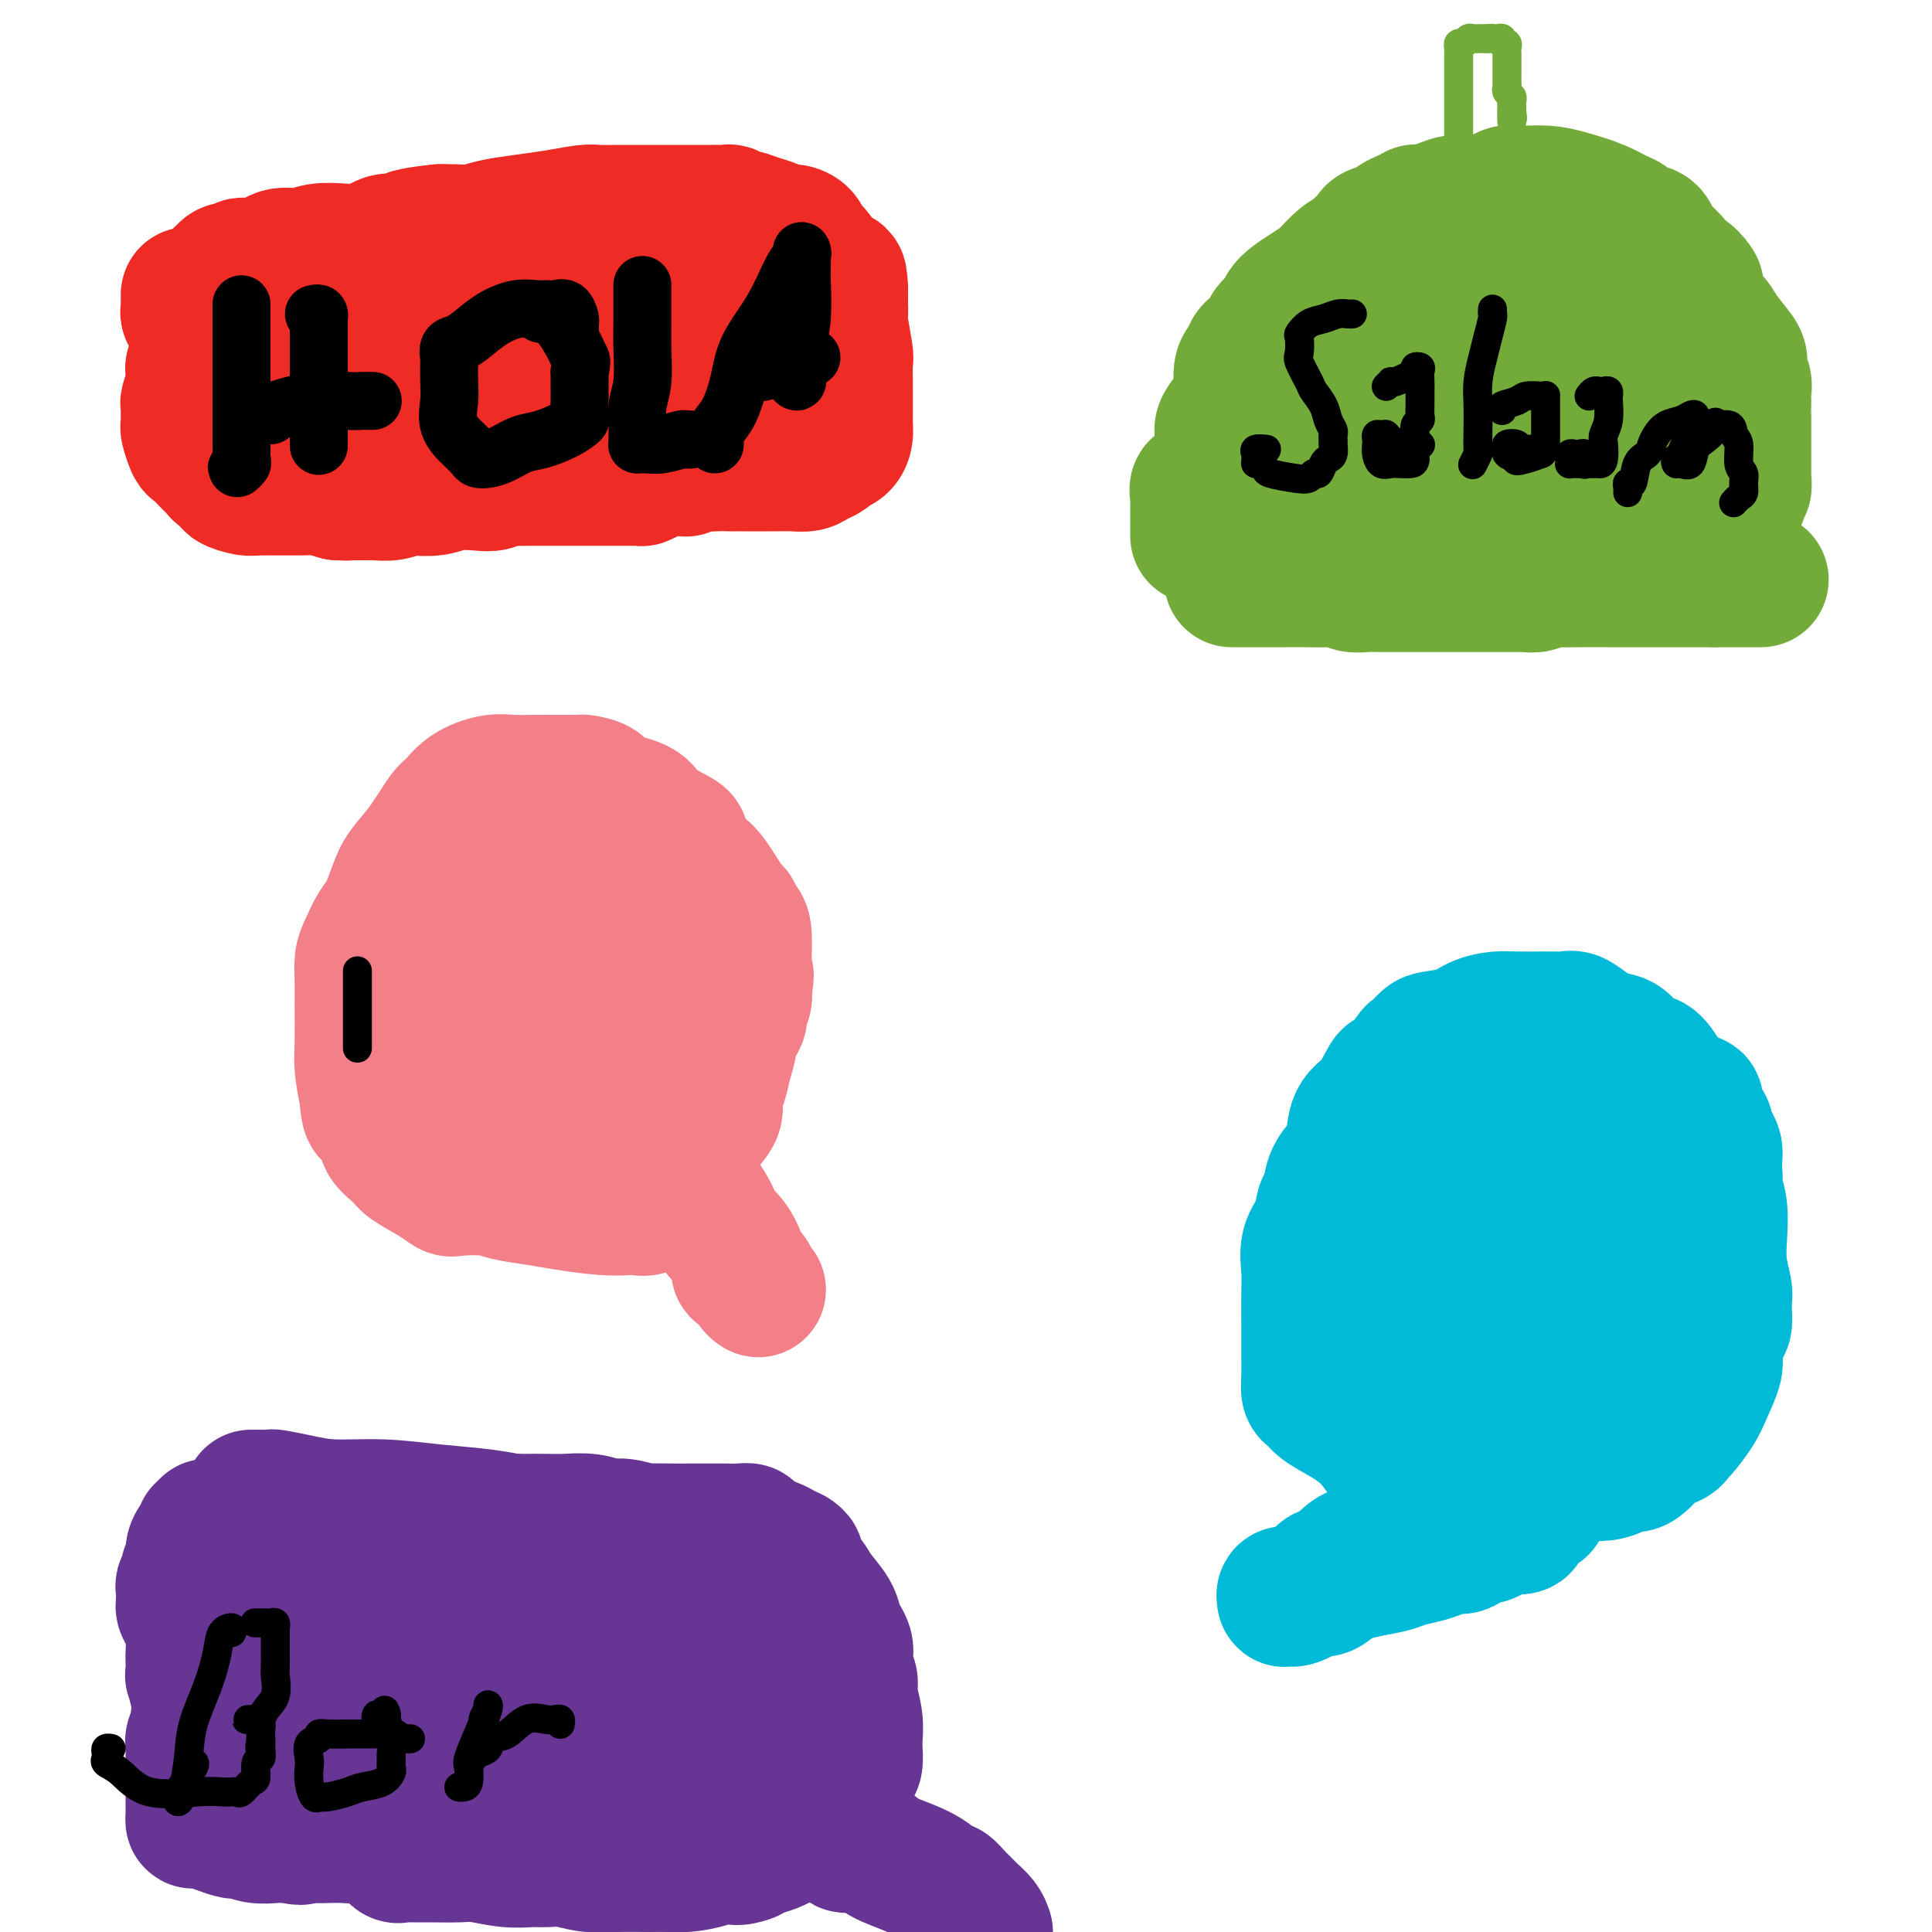 <svg viewBox='0 0 400 400' version='1.1' xmlns='http://www.w3.org/2000/svg' xmlns:xlink='http://www.w3.org/1999/xlink'><g fill='none' stroke='#EE2B24' stroke-width='28' stroke-linecap='round' stroke-linejoin='round'><path d='M42,76c-0.310,0.024 -0.619,0.048 -1,0c-0.381,-0.048 -0.833,-0.170 -1,0c-0.167,0.170 -0.048,0.630 0,1c0.048,0.370 0.027,0.648 0,1c-0.027,0.352 -0.060,0.777 0,1c0.060,0.223 0.212,0.245 0,1c-0.212,0.755 -0.789,2.245 -1,3c-0.211,0.755 -0.057,0.776 0,1c0.057,0.224 0.015,0.652 0,1c-0.015,0.348 -0.005,0.616 0,1c0.005,0.384 0.005,0.884 0,1c-0.005,0.116 -0.013,-0.153 0,0c0.013,0.153 0.049,0.727 0,1c-0.049,0.273 -0.182,0.244 0,1c0.182,0.756 0.679,2.297 1,3c0.321,0.703 0.466,0.570 1,1c0.534,0.430 1.458,1.425 2,2c0.542,0.575 0.703,0.731 1,1c0.297,0.269 0.731,0.650 1,1c0.269,0.350 0.374,0.668 1,1c0.626,0.332 1.774,0.678 2,1c0.226,0.322 -0.471,0.622 0,1c0.471,0.378 2.110,0.836 3,1c0.890,0.164 1.032,0.034 3,0c1.968,-0.034 5.760,0.029 8,0c2.240,-0.029 2.926,-0.151 4,0c1.074,0.151 2.537,0.576 4,1'/><path d='M70,102c3.356,0.155 2.246,0.041 2,0c-0.246,-0.041 0.374,-0.010 1,0c0.626,0.010 1.260,-0.001 2,0c0.740,0.001 1.586,0.014 2,0c0.414,-0.014 0.396,-0.055 1,0c0.604,0.055 1.829,0.207 3,0c1.171,-0.207 2.288,-0.774 3,-1c0.712,-0.226 1.020,-0.112 2,0c0.980,0.112 2.633,0.222 4,0c1.367,-0.222 2.448,-0.778 4,-1c1.552,-0.222 3.577,-0.112 5,0c1.423,0.112 2.246,0.226 3,0c0.754,-0.226 1.439,-0.793 2,-1c0.561,-0.207 0.999,-0.056 2,0c1.001,0.056 2.565,0.015 4,0c1.435,-0.015 2.739,-0.004 4,0c1.261,0.004 2.478,0.001 4,0c1.522,-0.001 3.351,-0.000 5,0c1.649,0.000 3.120,0.001 4,0c0.880,-0.001 1.170,-0.003 2,0c0.830,0.003 2.199,0.011 3,0c0.801,-0.011 1.033,-0.041 1,0c-0.033,0.041 -0.330,0.154 0,0c0.330,-0.154 1.288,-0.576 2,-1c0.712,-0.424 1.178,-0.849 2,-1c0.822,-0.151 1.999,-0.027 3,0c1.001,0.027 1.825,-0.044 2,0c0.175,0.044 -0.299,0.204 0,0c0.299,-0.204 1.371,-0.773 2,-1c0.629,-0.227 0.814,-0.114 1,0'/><path d='M145,96c11.754,-0.928 3.639,-0.249 1,0c-2.639,0.249 0.196,0.067 2,0c1.804,-0.067 2.575,-0.018 3,0c0.425,0.018 0.502,0.005 1,0c0.498,-0.005 1.417,-0.001 2,0c0.583,0.001 0.830,0.000 1,0c0.170,-0.000 0.262,0.001 1,0c0.738,-0.001 2.123,-0.003 3,0c0.877,0.003 1.247,0.012 2,0c0.753,-0.012 1.888,-0.045 3,0c1.112,0.045 2.199,0.167 3,0c0.801,-0.167 1.315,-0.625 2,-1c0.685,-0.375 1.543,-0.667 2,-1c0.457,-0.333 0.515,-0.705 1,-1c0.485,-0.295 1.398,-0.512 2,-1c0.602,-0.488 0.893,-1.248 1,-2c0.107,-0.752 0.029,-1.496 0,-2c-0.029,-0.504 -0.008,-0.769 0,-1c0.008,-0.231 0.002,-0.430 0,-1c-0.002,-0.570 -0.000,-1.512 0,-2c0.000,-0.488 -0.000,-0.524 0,-1c0.000,-0.476 0.001,-1.394 0,-2c-0.001,-0.606 -0.004,-0.901 0,-1c0.004,-0.099 0.015,-0.000 0,-1c-0.015,-1.000 -0.057,-3.097 0,-4c0.057,-0.903 0.211,-0.613 0,-2c-0.211,-1.387 -0.789,-4.452 -1,-6c-0.211,-1.548 -0.057,-1.580 0,-2c0.057,-0.420 0.015,-1.228 0,-2c-0.015,-0.772 -0.004,-1.506 0,-2c0.004,-0.494 0.002,-0.747 0,-1'/><path d='M174,60c-0.175,-5.060 -0.611,-1.710 -1,-1c-0.389,0.710 -0.730,-1.221 -1,-2c-0.270,-0.779 -0.468,-0.407 -1,-1c-0.532,-0.593 -1.399,-2.151 -2,-3c-0.601,-0.849 -0.938,-0.988 -1,-1c-0.062,-0.012 0.149,0.103 0,0c-0.149,-0.103 -0.658,-0.423 -1,-1c-0.342,-0.577 -0.517,-1.411 -1,-2c-0.483,-0.589 -1.275,-0.932 -2,-1c-0.725,-0.068 -1.383,0.141 -2,0c-0.617,-0.141 -1.193,-0.630 -2,-1c-0.807,-0.370 -1.847,-0.621 -3,-1c-1.153,-0.379 -2.420,-0.886 -3,-1c-0.580,-0.114 -0.472,0.166 -1,0c-0.528,-0.166 -1.691,-0.776 -2,-1c-0.309,-0.224 0.238,-0.060 0,0c-0.238,0.060 -1.261,0.016 -2,0c-0.739,-0.016 -1.196,-0.004 -2,0c-0.804,0.004 -1.957,0.001 -4,0c-2.043,-0.001 -4.977,-0.000 -7,0c-2.023,0.000 -3.133,-0.001 -4,0c-0.867,0.001 -1.489,0.003 -2,0c-0.511,-0.003 -0.911,-0.012 -2,0c-1.089,0.012 -2.868,0.044 -4,0c-1.132,-0.044 -1.618,-0.166 -3,0c-1.382,0.166 -3.661,0.619 -6,1c-2.339,0.381 -4.737,0.691 -7,1c-2.263,0.309 -4.390,0.619 -6,1c-1.610,0.381 -2.703,0.833 -4,1c-1.297,0.167 -2.799,0.048 -4,0c-1.201,-0.048 -2.100,-0.024 -3,0'/><path d='M91,48c-10.275,1.069 -5.963,1.740 -5,2c0.963,0.260 -1.423,0.108 -3,0c-1.577,-0.108 -2.343,-0.174 -3,0c-0.657,0.174 -1.203,0.587 -2,1c-0.797,0.413 -1.844,0.827 -3,1c-1.156,0.173 -2.421,0.107 -4,0c-1.579,-0.107 -3.472,-0.253 -5,0c-1.528,0.253 -2.689,0.905 -4,1c-1.311,0.095 -2.771,-0.368 -4,0c-1.229,0.368 -2.227,1.566 -3,2c-0.773,0.434 -1.320,0.102 -2,0c-0.680,-0.102 -1.491,0.024 -2,0c-0.509,-0.024 -0.714,-0.199 -1,0c-0.286,0.199 -0.651,0.770 -1,1c-0.349,0.230 -0.682,0.117 -1,0c-0.318,-0.117 -0.621,-0.240 -1,0c-0.379,0.240 -0.834,0.842 -1,1c-0.166,0.158 -0.045,-0.129 0,0c0.045,0.129 0.012,0.672 0,1c-0.012,0.328 -0.003,0.440 0,1c0.003,0.560 -0.000,1.569 0,2c0.000,0.431 0.003,0.285 0,1c-0.003,0.715 -0.012,2.290 0,3c0.012,0.710 0.045,0.554 0,1c-0.045,0.446 -0.170,1.495 0,2c0.170,0.505 0.633,0.465 1,1c0.367,0.535 0.637,1.644 1,2c0.363,0.356 0.818,-0.041 1,0c0.182,0.041 0.091,0.521 0,1'/><path d='M49,72c1.285,0.781 2.998,0.734 4,1c1.002,0.266 1.295,0.846 2,1c0.705,0.154 1.824,-0.116 3,0c1.176,0.116 2.408,0.619 3,1c0.592,0.381 0.542,0.639 1,1c0.458,0.361 1.424,0.826 2,1c0.576,0.174 0.764,0.058 1,0c0.236,-0.058 0.521,-0.057 1,0c0.479,0.057 1.153,0.171 2,0c0.847,-0.171 1.867,-0.626 3,-1c1.133,-0.374 2.379,-0.666 3,-1c0.621,-0.334 0.615,-0.709 1,-1c0.385,-0.291 1.160,-0.498 2,-1c0.840,-0.502 1.746,-1.297 3,-2c1.254,-0.703 2.856,-1.313 5,-2c2.144,-0.687 4.830,-1.452 6,-2c1.170,-0.548 0.825,-0.878 1,-1c0.175,-0.122 0.869,-0.035 1,0c0.131,0.035 -0.302,0.017 0,0c0.302,-0.017 1.339,-0.033 2,0c0.661,0.033 0.947,0.115 2,0c1.053,-0.115 2.874,-0.427 5,-1c2.126,-0.573 4.557,-1.407 7,-2c2.443,-0.593 4.897,-0.943 7,-1c2.103,-0.057 3.853,0.181 5,0c1.147,-0.181 1.689,-0.780 3,-1c1.311,-0.220 3.391,-0.059 4,0c0.609,0.059 -0.255,0.017 0,0c0.255,-0.017 1.627,-0.008 3,0'/><path d='M131,61c6.978,-0.977 4.424,-0.421 5,0c0.576,0.421 4.283,0.705 7,1c2.717,0.295 4.445,0.600 6,1c1.555,0.400 2.939,0.896 4,1c1.061,0.104 1.801,-0.184 2,0c0.199,0.184 -0.143,0.840 0,1c0.143,0.160 0.771,-0.176 1,0c0.229,0.176 0.058,0.863 0,1c-0.058,0.137 -0.002,-0.276 0,0c0.002,0.276 -0.051,1.240 0,2c0.051,0.760 0.207,1.317 0,2c-0.207,0.683 -0.776,1.492 -1,2c-0.224,0.508 -0.102,0.713 0,1c0.102,0.287 0.183,0.654 0,1c-0.183,0.346 -0.632,0.670 -1,1c-0.368,0.330 -0.656,0.664 -1,1c-0.344,0.336 -0.743,0.672 -1,1c-0.257,0.328 -0.371,0.648 -1,1c-0.629,0.352 -1.773,0.735 -3,1c-1.227,0.265 -2.535,0.411 -4,1c-1.465,0.589 -3.085,1.622 -5,2c-1.915,0.378 -4.125,0.101 -6,0c-1.875,-0.101 -3.415,-0.027 -5,0c-1.585,0.027 -3.215,0.007 -5,0c-1.785,-0.007 -3.727,-0.002 -5,0c-1.273,0.002 -1.879,0.001 -3,0c-1.121,-0.001 -2.759,-0.000 -4,0c-1.241,0.000 -2.085,0.000 -3,0c-0.915,-0.000 -1.900,-0.000 -4,0c-2.100,0.000 -5.314,0.000 -8,0c-2.686,-0.000 -4.843,-0.000 -7,0'/><path d='M89,82c-9.241,-0.182 -7.345,-0.637 -8,-1c-0.655,-0.363 -3.863,-0.633 -6,-1c-2.137,-0.367 -3.202,-0.830 -4,-1c-0.798,-0.170 -1.327,-0.045 -2,0c-0.673,0.045 -1.490,0.012 -2,0c-0.510,-0.012 -0.712,-0.004 -1,0c-0.288,0.004 -0.660,0.002 -1,0c-0.340,-0.002 -0.648,-0.005 -1,0c-0.352,0.005 -0.749,0.016 -1,0c-0.251,-0.016 -0.357,-0.060 -1,0c-0.643,0.060 -1.822,0.223 -3,0c-1.178,-0.223 -2.353,-0.833 -3,-1c-0.647,-0.167 -0.766,0.109 -1,0c-0.234,-0.109 -0.583,-0.602 -1,-1c-0.417,-0.398 -0.903,-0.702 -1,-1c-0.097,-0.298 0.196,-0.590 0,-1c-0.196,-0.410 -0.879,-0.937 -1,-1c-0.121,-0.063 0.321,0.337 0,0c-0.321,-0.337 -1.404,-1.410 -2,-2c-0.596,-0.590 -0.705,-0.698 -1,-1c-0.295,-0.302 -0.775,-0.799 -1,-1c-0.225,-0.201 -0.194,-0.105 -1,0c-0.806,0.105 -2.448,0.221 -3,0c-0.552,-0.221 -0.015,-0.777 0,-1c0.015,-0.223 -0.493,-0.111 -1,0'/><path d='M43,69c-2.869,-1.730 -2.040,-1.055 -2,-1c0.040,0.055 -0.707,-0.510 -1,-1c-0.293,-0.490 -0.131,-0.905 0,-1c0.131,-0.095 0.231,0.129 0,0c-0.231,-0.129 -0.794,-0.613 -1,-1c-0.206,-0.387 -0.055,-0.678 0,-1c0.055,-0.322 0.015,-0.674 0,-1c-0.015,-0.326 -0.004,-0.626 0,-1c0.004,-0.374 0.001,-0.821 0,-1c-0.001,-0.179 -0.001,-0.089 0,0'/></g>
<g fill='none' stroke='#00BAD8' stroke-width='28' stroke-linecap='round' stroke-linejoin='round'><path d='M315,312c0.201,-0.113 0.402,-0.227 0,0c-0.402,0.227 -1.409,0.793 -2,1c-0.591,0.207 -0.768,0.053 -1,0c-0.232,-0.053 -0.519,-0.005 -1,0c-0.481,0.005 -1.155,-0.031 -2,0c-0.845,0.031 -1.860,0.131 -3,0c-1.140,-0.131 -2.404,-0.492 -4,-1c-1.596,-0.508 -3.524,-1.164 -5,-2c-1.476,-0.836 -2.500,-1.851 -4,-3c-1.500,-1.149 -3.477,-2.430 -5,-4c-1.523,-1.570 -2.594,-3.427 -4,-5c-1.406,-1.573 -3.147,-2.861 -5,-4c-1.853,-1.139 -3.817,-2.130 -5,-3c-1.183,-0.870 -1.585,-1.619 -2,-2c-0.415,-0.381 -0.843,-0.394 -1,-1c-0.157,-0.606 -0.041,-1.805 0,-3c0.041,-1.195 0.009,-2.385 0,-4c-0.009,-1.615 0.004,-3.656 0,-6c-0.004,-2.344 -0.026,-4.992 0,-7c0.026,-2.008 0.101,-3.375 0,-5c-0.101,-1.625 -0.379,-3.506 0,-5c0.379,-1.494 1.414,-2.601 2,-4c0.586,-1.399 0.725,-3.089 1,-4c0.275,-0.911 0.688,-1.041 1,-2c0.312,-0.959 0.524,-2.745 1,-4c0.476,-1.255 1.216,-1.977 2,-3c0.784,-1.023 1.612,-2.346 2,-4c0.388,-1.654 0.335,-3.638 1,-5c0.665,-1.362 2.047,-2.104 3,-3c0.953,-0.896 1.476,-1.948 2,-3'/><path d='M286,226c2.539,-5.109 1.388,-1.880 2,-2c0.612,-0.120 2.989,-3.589 4,-5c1.011,-1.411 0.657,-0.763 1,-1c0.343,-0.237 1.382,-1.360 2,-2c0.618,-0.640 0.813,-0.799 2,-1c1.187,-0.201 3.366,-0.446 5,-1c1.634,-0.554 2.724,-1.416 4,-2c1.276,-0.584 2.737,-0.888 4,-1c1.263,-0.112 2.326,-0.030 4,0c1.674,0.030 3.957,0.008 5,0c1.043,-0.008 0.845,-0.004 1,0c0.155,0.004 0.662,0.007 1,0c0.338,-0.007 0.506,-0.023 1,0c0.494,0.023 1.315,0.084 2,0c0.685,-0.084 1.236,-0.313 2,0c0.764,0.313 1.741,1.167 3,2c1.259,0.833 2.800,1.646 4,2c1.200,0.354 2.058,0.250 3,1c0.942,0.750 1.969,2.353 3,3c1.031,0.647 2.067,0.338 3,1c0.933,0.662 1.765,2.295 3,4c1.235,1.705 2.875,3.483 4,4c1.125,0.517 1.737,-0.227 2,0c0.263,0.227 0.178,1.426 0,2c-0.178,0.574 -0.450,0.524 0,1c0.450,0.476 1.623,1.478 2,2c0.377,0.522 -0.043,0.565 0,1c0.043,0.435 0.548,1.261 1,2c0.452,0.739 0.853,1.391 1,2c0.147,0.609 0.042,1.174 0,2c-0.042,0.826 -0.021,1.913 0,3'/><path d='M355,243c0.250,2.061 -0.125,2.212 0,3c0.125,0.788 0.752,2.213 1,4c0.248,1.787 0.119,3.936 0,6c-0.119,2.064 -0.228,4.044 0,6c0.228,1.956 0.794,3.890 1,5c0.206,1.110 0.053,1.398 0,2c-0.053,0.602 -0.004,1.519 0,2c0.004,0.481 -0.036,0.524 0,1c0.036,0.476 0.147,1.383 0,2c-0.147,0.617 -0.552,0.943 -1,2c-0.448,1.057 -0.939,2.844 -1,4c-0.061,1.156 0.310,1.682 0,3c-0.310,1.318 -1.299,3.428 -2,5c-0.701,1.572 -1.113,2.607 -2,4c-0.887,1.393 -2.249,3.144 -3,4c-0.751,0.856 -0.890,0.815 -1,1c-0.110,0.185 -0.189,0.595 -1,1c-0.811,0.405 -2.352,0.805 -3,1c-0.648,0.195 -0.402,0.186 -1,1c-0.598,0.814 -2.038,2.453 -3,3c-0.962,0.547 -1.444,0.003 -2,0c-0.556,-0.003 -1.185,0.535 -2,1c-0.815,0.465 -1.817,0.858 -3,1c-1.183,0.142 -2.546,0.035 -4,0c-1.454,-0.035 -3.000,0.004 -5,0c-2.000,-0.004 -4.455,-0.049 -7,0c-2.545,0.049 -5.179,0.193 -7,0c-1.821,-0.193 -2.828,-0.722 -3,-1c-0.172,-0.278 0.492,-0.306 0,-1c-0.492,-0.694 -2.141,-2.056 -3,-3c-0.859,-0.944 -0.930,-1.472 -1,-2'/><path d='M302,298c-1.899,-1.848 -3.148,-2.969 -4,-4c-0.852,-1.031 -1.307,-1.973 -2,-3c-0.693,-1.027 -1.625,-2.138 -3,-4c-1.375,-1.862 -3.192,-4.473 -4,-6c-0.808,-1.527 -0.606,-1.969 -1,-3c-0.394,-1.031 -1.384,-2.650 -2,-4c-0.616,-1.350 -0.859,-2.432 -1,-4c-0.141,-1.568 -0.181,-3.622 -1,-5c-0.819,-1.378 -2.416,-2.082 -3,-3c-0.584,-0.918 -0.156,-2.052 0,-3c0.156,-0.948 0.041,-1.711 0,-3c-0.041,-1.289 -0.009,-3.103 0,-4c0.009,-0.897 -0.007,-0.877 0,-2c0.007,-1.123 0.035,-3.389 0,-5c-0.035,-1.611 -0.133,-2.568 0,-3c0.133,-0.432 0.496,-0.337 1,-1c0.504,-0.663 1.149,-2.082 2,-3c0.851,-0.918 1.909,-1.336 3,-2c1.091,-0.664 2.214,-1.575 5,-3c2.786,-1.425 7.233,-3.363 10,-4c2.767,-0.637 3.854,0.026 5,0c1.146,-0.026 2.353,-0.741 3,-1c0.647,-0.259 0.735,-0.062 1,0c0.265,0.062 0.707,-0.009 1,0c0.293,0.009 0.438,0.099 1,0c0.562,-0.099 1.542,-0.387 2,0c0.458,0.387 0.392,1.450 1,2c0.608,0.550 1.888,0.586 3,1c1.112,0.414 2.056,1.207 3,2'/><path d='M322,233c2.389,1.590 3.862,3.063 5,4c1.138,0.937 1.941,1.336 3,2c1.059,0.664 2.375,1.592 3,2c0.625,0.408 0.560,0.297 1,1c0.440,0.703 1.386,2.222 2,3c0.614,0.778 0.897,0.815 1,1c0.103,0.185 0.028,0.517 0,1c-0.028,0.483 -0.007,1.115 0,2c0.007,0.885 0.002,2.021 0,3c-0.002,0.979 -0.001,1.799 0,3c0.001,1.201 0.001,2.782 0,4c-0.001,1.218 -0.001,2.072 0,3c0.001,0.928 0.005,1.930 0,3c-0.005,1.070 -0.020,2.207 0,3c0.020,0.793 0.073,1.243 0,2c-0.073,0.757 -0.272,1.821 -1,3c-0.728,1.179 -1.986,2.474 -3,3c-1.014,0.526 -1.783,0.285 -3,1c-1.217,0.715 -2.883,2.387 -4,3c-1.117,0.613 -1.687,0.167 -2,0c-0.313,-0.167 -0.371,-0.057 -1,0c-0.629,0.057 -1.829,0.060 -3,0c-1.171,-0.060 -2.311,-0.182 -3,0c-0.689,0.182 -0.925,0.668 -2,0c-1.075,-0.668 -2.989,-2.489 -4,-4c-1.011,-1.511 -1.118,-2.710 -2,-4c-0.882,-1.290 -2.540,-2.669 -3,-4c-0.460,-1.331 0.279,-2.615 0,-4c-0.279,-1.385 -1.575,-2.873 -2,-4c-0.425,-1.127 0.021,-1.893 0,-3c-0.021,-1.107 -0.511,-2.553 -1,-4'/><path d='M303,253c-0.691,-2.952 -0.917,-2.834 -1,-3c-0.083,-0.166 -0.022,-0.618 0,-1c0.022,-0.382 0.005,-0.695 0,-1c-0.005,-0.305 0.000,-0.603 0,-1c-0.000,-0.397 -0.006,-0.895 0,-1c0.006,-0.105 0.025,0.182 0,0c-0.025,-0.182 -0.092,-0.834 0,-1c0.092,-0.166 0.344,0.152 1,0c0.656,-0.152 1.715,-0.775 3,-1c1.285,-0.225 2.797,-0.052 4,0c1.203,0.052 2.099,-0.018 3,0c0.901,0.018 1.809,0.124 2,0c0.191,-0.124 -0.335,-0.478 0,0c0.335,0.478 1.529,1.788 2,2c0.471,0.212 0.217,-0.672 0,0c-0.217,0.672 -0.398,2.901 0,4c0.398,1.099 1.375,1.068 2,2c0.625,0.932 0.900,2.827 1,4c0.100,1.173 0.027,1.623 0,2c-0.027,0.377 -0.007,0.679 0,1c0.007,0.321 0.002,0.659 0,1c-0.002,0.341 -0.000,0.683 0,1c0.000,0.317 -0.001,0.609 0,1c0.001,0.391 0.004,0.879 0,1c-0.004,0.121 -0.014,-0.127 0,0c0.014,0.127 0.051,0.628 0,1c-0.051,0.372 -0.189,0.615 0,1c0.189,0.385 0.705,0.911 1,1c0.295,0.089 0.370,-0.260 1,0c0.630,0.260 1.815,1.130 3,2'/><path d='M325,268c0.833,0.500 0.417,0.250 0,0'/><path d='M323,306c-0.455,-0.114 -0.910,-0.227 -1,0c-0.090,0.227 0.186,0.795 0,1c-0.186,0.205 -0.833,0.048 -1,0c-0.167,-0.048 0.147,0.014 0,0c-0.147,-0.014 -0.756,-0.105 -1,0c-0.244,0.105 -0.122,0.407 0,1c0.122,0.593 0.243,1.479 0,2c-0.243,0.521 -0.852,0.679 -1,1c-0.148,0.321 0.163,0.807 0,1c-0.163,0.193 -0.801,0.093 -1,0c-0.199,-0.093 0.039,-0.179 0,0c-0.039,0.179 -0.357,0.623 -1,1c-0.643,0.377 -1.613,0.687 -2,1c-0.387,0.313 -0.191,0.628 0,1c0.191,0.372 0.376,0.802 0,1c-0.376,0.198 -1.312,0.166 -2,0c-0.688,-0.166 -1.128,-0.466 -2,0c-0.872,0.466 -2.176,1.697 -3,2c-0.824,0.303 -1.167,-0.322 -2,0c-0.833,0.322 -2.156,1.592 -3,2c-0.844,0.408 -1.211,-0.045 -2,0c-0.789,0.045 -2.002,0.589 -3,1c-0.998,0.411 -1.783,0.687 -3,1c-1.217,0.313 -2.866,0.661 -4,1c-1.134,0.339 -1.753,0.668 -3,1c-1.247,0.332 -3.124,0.666 -5,1'/><path d='M283,325c-4.888,1.304 -2.106,0.065 -2,0c0.106,-0.065 -2.462,1.044 -4,2c-1.538,0.956 -2.047,1.759 -3,2c-0.953,0.241 -2.350,-0.079 -3,0c-0.650,0.079 -0.552,0.558 -1,1c-0.448,0.442 -1.442,0.846 -2,1c-0.558,0.154 -0.680,0.056 -1,0c-0.320,-0.056 -0.840,-0.071 -1,0c-0.160,0.071 0.038,0.229 0,0c-0.038,-0.229 -0.313,-0.845 0,-1c0.313,-0.155 1.214,0.152 2,0c0.786,-0.152 1.458,-0.762 2,-1c0.542,-0.238 0.954,-0.102 1,0c0.046,0.102 -0.272,0.172 0,0c0.272,-0.172 1.136,-0.586 2,-1'/><path d='M273,328c0.842,-0.897 0.447,-1.641 1,-2c0.553,-0.359 2.054,-0.335 3,-1c0.946,-0.665 1.338,-2.021 3,-3c1.662,-0.979 4.593,-1.582 6,-2c1.407,-0.418 1.291,-0.651 2,-1c0.709,-0.349 2.242,-0.816 3,-1c0.758,-0.184 0.742,-0.087 1,0c0.258,0.087 0.791,0.164 1,0c0.209,-0.164 0.095,-0.570 0,-1c-0.095,-0.430 -0.169,-0.886 0,-1c0.169,-0.114 0.581,0.114 1,0c0.419,-0.114 0.843,-0.569 1,-1c0.157,-0.431 0.045,-0.837 0,-1c-0.045,-0.163 -0.022,-0.081 0,0'/></g>
<g fill='none' stroke='#673594' stroke-width='28' stroke-linecap='round' stroke-linejoin='round'><path d='M52,310c0.437,-0.000 0.874,-0.001 1,0c0.126,0.001 -0.057,0.003 0,0c0.057,-0.003 0.356,-0.011 1,0c0.644,0.011 1.634,0.041 2,0c0.366,-0.041 0.110,-0.151 1,0c0.890,0.151 2.928,0.565 5,1c2.072,0.435 4.177,0.891 7,1c2.823,0.109 6.363,-0.128 10,0c3.637,0.128 7.370,0.623 11,1c3.630,0.377 7.155,0.637 10,1c2.845,0.363 5.009,0.829 6,1c0.991,0.171 0.809,0.046 1,0c0.191,-0.046 0.756,-0.013 1,0c0.244,0.013 0.166,0.008 1,0c0.834,-0.008 2.581,-0.017 4,0c1.419,0.017 2.511,0.061 4,0c1.489,-0.061 3.376,-0.227 5,0c1.624,0.227 2.987,0.845 4,1c1.013,0.155 1.677,-0.155 3,0c1.323,0.155 3.306,0.774 4,1c0.694,0.226 0.100,0.061 1,0c0.900,-0.061 3.294,-0.016 5,0c1.706,0.016 2.724,0.003 4,0c1.276,-0.003 2.810,0.002 4,0c1.190,-0.002 2.037,-0.012 3,0c0.963,0.012 2.044,0.045 3,0c0.956,-0.045 1.789,-0.167 2,0c0.211,0.167 -0.200,0.622 0,1c0.200,0.378 1.012,0.679 2,1c0.988,0.321 2.150,0.663 3,1c0.850,0.337 1.386,0.668 2,1c0.614,0.332 1.307,0.666 2,1'/><path d='M164,322c1.711,1.026 0.488,1.092 0,1c-0.488,-0.092 -0.239,-0.342 0,0c0.239,0.342 0.470,1.274 1,2c0.530,0.726 1.360,1.244 2,2c0.640,0.756 1.089,1.750 2,3c0.911,1.250 2.283,2.757 3,4c0.717,1.243 0.780,2.224 1,3c0.220,0.776 0.599,1.348 1,2c0.401,0.652 0.824,1.383 1,2c0.176,0.617 0.103,1.119 0,2c-0.103,0.881 -0.238,2.141 0,3c0.238,0.859 0.848,1.316 1,2c0.152,0.684 -0.156,1.596 0,3c0.156,1.404 0.775,3.301 1,5c0.225,1.699 0.057,3.201 0,4c-0.057,0.799 -0.004,0.895 0,1c0.004,0.105 -0.040,0.219 0,1c0.040,0.781 0.164,2.230 0,3c-0.164,0.770 -0.617,0.860 -1,1c-0.383,0.140 -0.696,0.330 -1,1c-0.304,0.670 -0.599,1.818 -1,3c-0.401,1.182 -0.908,2.397 -1,3c-0.092,0.603 0.232,0.595 0,1c-0.232,0.405 -1.021,1.222 -2,2c-0.979,0.778 -2.148,1.518 -3,2c-0.852,0.482 -1.387,0.707 -2,1c-0.613,0.293 -1.305,0.656 -2,1c-0.695,0.344 -1.392,0.670 -2,1c-0.608,0.330 -1.125,0.666 -2,1c-0.875,0.334 -2.107,0.667 -3,1c-0.893,0.333 -1.446,0.667 -2,1'/><path d='M155,384c-3.206,1.193 -3.219,0.176 -4,0c-0.781,-0.176 -2.328,0.488 -4,1c-1.672,0.512 -3.468,0.870 -5,1c-1.532,0.130 -2.800,0.031 -4,0c-1.200,-0.031 -2.331,0.006 -4,0c-1.669,-0.006 -3.877,-0.054 -6,0c-2.123,0.054 -4.162,0.212 -6,0c-1.838,-0.212 -3.475,-0.793 -5,-1c-1.525,-0.207 -2.937,-0.041 -4,0c-1.063,0.041 -1.778,-0.041 -3,0c-1.222,0.041 -2.950,0.207 -5,0c-2.050,-0.207 -4.423,-0.788 -6,-1c-1.577,-0.212 -2.358,-0.055 -4,0c-1.642,0.055 -4.144,0.009 -6,0c-1.856,-0.009 -3.066,0.020 -4,0c-0.934,-0.020 -1.591,-0.087 -2,0c-0.409,0.087 -0.568,0.329 -1,0c-0.432,-0.329 -1.136,-1.227 -2,-2c-0.864,-0.773 -1.888,-1.419 -3,-2c-1.112,-0.581 -2.311,-1.098 -4,-2c-1.689,-0.902 -3.867,-2.190 -6,-3c-2.133,-0.810 -4.220,-1.144 -6,-2c-1.780,-0.856 -3.252,-2.236 -4,-3c-0.748,-0.764 -0.773,-0.912 -1,-1c-0.227,-0.088 -0.655,-0.116 -1,0c-0.345,0.116 -0.608,0.377 -1,0c-0.392,-0.377 -0.912,-1.391 -1,-2c-0.088,-0.609 0.255,-0.813 0,-1c-0.255,-0.187 -1.107,-0.358 -2,-1c-0.893,-0.642 -1.827,-1.755 -3,-3c-1.173,-1.245 -2.587,-2.623 -4,-4'/><path d='M44,358c-1.483,-1.898 -0.191,-1.144 0,-1c0.191,0.144 -0.718,-0.321 -1,-1c-0.282,-0.679 0.064,-1.571 0,-2c-0.064,-0.429 -0.539,-0.396 -1,-1c-0.461,-0.604 -0.908,-1.846 -1,-2c-0.092,-0.154 0.171,0.780 0,0c-0.171,-0.780 -0.777,-3.275 -1,-4c-0.223,-0.725 -0.062,0.318 0,0c0.062,-0.318 0.027,-1.997 0,-3c-0.027,-1.003 -0.046,-1.330 0,-2c0.046,-0.670 0.156,-1.684 0,-3c-0.156,-1.316 -0.577,-2.934 -1,-4c-0.423,-1.066 -0.846,-1.580 -1,-2c-0.154,-0.420 -0.037,-0.746 0,-1c0.037,-0.254 -0.005,-0.434 0,-1c0.005,-0.566 0.058,-1.517 0,-2c-0.058,-0.483 -0.226,-0.499 0,-1c0.226,-0.501 0.848,-1.486 1,-2c0.152,-0.514 -0.165,-0.557 0,-1c0.165,-0.443 0.814,-1.286 1,-2c0.186,-0.714 -0.090,-1.300 0,-2c0.090,-0.700 0.546,-1.513 1,-2c0.454,-0.487 0.906,-0.647 1,-1c0.094,-0.353 -0.171,-0.899 0,-1c0.171,-0.101 0.777,0.242 1,0c0.223,-0.242 0.064,-1.069 0,-1c-0.064,0.069 -0.032,1.035 0,2'/><path d='M43,318c0.774,-1.565 0.207,1.523 0,3c-0.207,1.477 -0.056,1.345 0,4c0.056,2.655 0.016,8.098 0,11c-0.016,2.902 -0.008,3.262 0,4c0.008,0.738 0.016,1.854 0,3c-0.016,1.146 -0.056,2.322 0,3c0.056,0.678 0.207,0.857 0,1c-0.207,0.143 -0.772,0.251 -1,1c-0.228,0.749 -0.117,2.140 0,3c0.117,0.860 0.242,1.190 0,2c-0.242,0.810 -0.849,2.100 -1,3c-0.151,0.900 0.156,1.409 0,2c-0.156,0.591 -0.774,1.263 -1,2c-0.226,0.737 -0.061,1.538 0,2c0.061,0.462 0.016,0.585 0,1c-0.016,0.415 -0.004,1.123 0,2c0.004,0.877 0.001,1.922 0,3c-0.001,1.078 -0.001,2.188 0,3c0.001,0.812 0.002,1.326 0,2c-0.002,0.674 -0.008,1.509 0,2c0.008,0.491 0.028,0.638 0,1c-0.028,0.362 -0.105,0.938 0,1c0.105,0.062 0.391,-0.390 2,0c1.609,0.390 4.542,1.621 6,2c1.458,0.379 1.442,-0.094 2,0c0.558,0.094 1.689,0.756 3,1c1.311,0.244 2.803,0.070 4,0c1.197,-0.070 2.098,-0.035 3,0'/><path d='M60,380c3.404,0.774 1.915,0.208 2,0c0.085,-0.208 1.744,-0.059 3,0c1.256,0.059 2.109,0.028 3,0c0.891,-0.028 1.819,-0.053 3,0c1.181,0.053 2.615,0.184 4,0c1.385,-0.184 2.721,-0.684 4,-1c1.279,-0.316 2.502,-0.448 4,-1c1.498,-0.552 3.271,-1.523 5,-2c1.729,-0.477 3.412,-0.459 5,-1c1.588,-0.541 3.079,-1.641 4,-2c0.921,-0.359 1.270,0.021 2,0c0.730,-0.021 1.841,-0.444 3,-1c1.159,-0.556 2.365,-1.245 4,-2c1.635,-0.755 3.700,-1.574 5,-2c1.300,-0.426 1.836,-0.458 4,-1c2.164,-0.542 5.956,-1.595 8,-2c2.044,-0.405 2.339,-0.161 3,0c0.661,0.161 1.686,0.239 2,0c0.314,-0.239 -0.085,-0.795 0,-1c0.085,-0.205 0.653,-0.059 1,0c0.347,0.059 0.474,0.031 1,0c0.526,-0.031 1.451,-0.064 2,0c0.549,0.064 0.720,0.223 1,0c0.280,-0.223 0.667,-0.830 1,-1c0.333,-0.170 0.611,0.098 1,0c0.389,-0.098 0.888,-0.562 2,-1c1.112,-0.438 2.838,-0.849 4,-1c1.162,-0.151 1.761,-0.043 3,0c1.239,0.043 3.120,0.022 5,0'/><path d='M149,361c6.448,-1.079 3.569,-0.275 3,0c-0.569,0.275 1.172,0.022 2,0c0.828,-0.022 0.744,0.187 1,0c0.256,-0.187 0.853,-0.770 1,-1c0.147,-0.230 -0.157,-0.105 0,0c0.157,0.105 0.773,0.191 1,0c0.227,-0.191 0.065,-0.659 0,-1c-0.065,-0.341 -0.031,-0.555 0,-1c0.031,-0.445 0.061,-1.120 0,-2c-0.061,-0.880 -0.213,-1.967 0,-3c0.213,-1.033 0.792,-2.014 1,-3c0.208,-0.986 0.046,-1.976 0,-3c-0.046,-1.024 0.022,-2.081 0,-3c-0.022,-0.919 -0.136,-1.699 0,-2c0.136,-0.301 0.522,-0.123 0,0c-0.522,0.123 -1.953,0.192 -3,0c-1.047,-0.192 -1.711,-0.644 -3,-1c-1.289,-0.356 -3.201,-0.617 -5,-1c-1.799,-0.383 -3.483,-0.887 -5,-1c-1.517,-0.113 -2.868,0.166 -4,0c-1.132,-0.166 -2.045,-0.777 -3,-1c-0.955,-0.223 -1.953,-0.059 -3,0c-1.047,0.059 -2.142,0.012 -4,0c-1.858,-0.012 -4.479,0.012 -8,0c-3.521,-0.012 -7.944,-0.059 -11,0c-3.056,0.059 -4.747,0.226 -7,0c-2.253,-0.226 -5.068,-0.844 -7,-1c-1.932,-0.156 -2.982,0.150 -4,0c-1.018,-0.150 -2.005,-0.757 -3,-1c-0.995,-0.243 -1.997,-0.121 -3,0'/><path d='M85,336c-11.082,-0.928 -3.786,-0.249 -2,0c1.786,0.249 -1.936,0.067 -4,0c-2.064,-0.067 -2.468,-0.019 -4,0c-1.532,0.019 -4.190,0.008 -6,0c-1.810,-0.008 -2.772,-0.013 -5,0c-2.228,0.013 -5.721,0.044 -7,0c-1.279,-0.044 -0.343,-0.163 0,0c0.343,0.163 0.092,0.607 0,1c-0.092,0.393 -0.025,0.734 0,1c0.025,0.266 0.009,0.455 0,1c-0.009,0.545 -0.010,1.445 0,3c0.010,1.555 0.030,3.765 0,5c-0.030,1.235 -0.112,1.497 0,2c0.112,0.503 0.417,1.249 1,2c0.583,0.751 1.446,1.508 2,2c0.554,0.492 0.801,0.720 1,1c0.199,0.280 0.349,0.611 1,1c0.651,0.389 1.801,0.836 3,1c1.199,0.164 2.447,0.044 4,0c1.553,-0.044 3.410,-0.012 6,0c2.590,0.012 5.912,0.003 9,0c3.088,-0.003 5.942,0.000 9,0c3.058,-0.000 6.321,-0.003 8,0c1.679,0.003 1.774,0.013 2,0c0.226,-0.013 0.581,-0.048 1,0c0.419,0.048 0.901,0.181 1,0c0.099,-0.181 -0.183,-0.676 0,-1c0.183,-0.324 0.833,-0.479 1,-1c0.167,-0.521 -0.147,-1.410 0,-2c0.147,-0.590 0.756,-0.883 1,-1c0.244,-0.117 0.122,-0.059 0,0'/><path d='M107,351c0.449,-0.951 0.072,-0.829 0,-1c-0.072,-0.171 0.162,-0.634 0,-1c-0.162,-0.366 -0.721,-0.634 -2,-1c-1.279,-0.366 -3.277,-0.829 -5,-1c-1.723,-0.171 -3.171,-0.050 -5,0c-1.829,0.050 -4.037,0.027 -6,0c-1.963,-0.027 -3.679,-0.060 -5,0c-1.321,0.060 -2.245,0.212 -3,0c-0.755,-0.212 -1.340,-0.789 -2,-1c-0.660,-0.211 -1.394,-0.055 -2,0c-0.606,0.055 -1.085,0.011 -2,0c-0.915,-0.011 -2.265,0.012 -3,0c-0.735,-0.012 -0.854,-0.060 -1,0c-0.146,0.060 -0.319,0.228 0,1c0.319,0.772 1.131,2.147 3,3c1.869,0.853 4.796,1.183 8,2c3.204,0.817 6.686,2.120 11,3c4.314,0.880 9.461,1.336 13,2c3.539,0.664 5.469,1.537 9,2c3.531,0.463 8.662,0.517 13,1c4.338,0.483 7.883,1.396 11,2c3.117,0.604 5.805,0.897 7,1c1.195,0.103 0.898,0.014 1,0c0.102,-0.014 0.605,0.048 1,0c0.395,-0.048 0.683,-0.205 1,0c0.317,0.205 0.662,0.773 1,1c0.338,0.227 0.669,0.114 1,0'/><path d='M151,364c8.952,1.653 2.332,1.287 1,2c-1.332,0.713 2.623,2.506 6,4c3.377,1.494 6.175,2.687 8,4c1.825,1.313 2.675,2.744 4,4c1.325,1.256 3.124,2.337 4,3c0.876,0.663 0.829,0.909 1,1c0.171,0.091 0.560,0.027 1,0c0.440,-0.027 0.932,-0.016 1,0c0.068,0.016 -0.289,0.037 0,0c0.289,-0.037 1.223,-0.131 2,0c0.777,0.131 1.397,0.489 2,1c0.603,0.511 1.187,1.177 3,2c1.813,0.823 4.853,1.803 7,3c2.147,1.197 3.402,2.611 4,3c0.598,0.389 0.541,-0.247 1,0c0.459,0.247 1.436,1.379 2,2c0.564,0.621 0.715,0.733 1,1c0.285,0.267 0.705,0.690 1,1c0.295,0.310 0.464,0.506 1,1c0.536,0.494 1.439,1.284 2,2c0.561,0.716 0.781,1.358 1,2'/></g>
<g fill='none' stroke='#73AB3A' stroke-width='28' stroke-linecap='round' stroke-linejoin='round'><path d='M255,120c0.363,0.000 0.726,0.000 1,0c0.274,-0.000 0.459,-0.000 1,0c0.541,0.000 1.440,0.000 2,0c0.560,-0.000 0.783,-0.001 2,0c1.217,0.001 3.427,0.004 5,0c1.573,-0.004 2.508,-0.015 4,0c1.492,0.015 3.541,0.057 5,0c1.459,-0.057 2.330,-0.211 3,0c0.670,0.211 1.140,0.789 2,1c0.860,0.211 2.109,0.057 3,0c0.891,-0.057 1.424,-0.015 2,0c0.576,0.015 1.196,0.004 2,0c0.804,-0.004 1.794,-0.001 3,0c1.206,0.001 2.629,0.000 4,0c1.371,-0.000 2.690,-0.000 4,0c1.310,0.000 2.612,0.000 4,0c1.388,-0.000 2.862,0.000 4,0c1.138,-0.000 1.939,-0.000 3,0c1.061,0.000 2.381,0.001 3,0c0.619,-0.001 0.536,-0.004 1,0c0.464,0.004 1.473,0.015 2,0c0.527,-0.015 0.572,-0.057 1,0c0.428,0.057 1.241,0.211 2,0c0.759,-0.211 1.466,-0.789 2,-1c0.534,-0.211 0.896,-0.057 2,0c1.104,0.057 2.949,0.015 5,0c2.051,-0.015 4.306,-0.004 6,0c1.694,0.004 2.825,0.001 5,0c2.175,-0.001 5.393,-0.000 8,0c2.607,0.000 4.602,0.000 6,0c1.398,-0.000 2.199,-0.000 3,0'/><path d='M355,120c16.667,0.000 8.333,0.000 0,0'/><path d='M248,111c-0.000,-0.850 -0.000,-1.701 0,-2c0.000,-0.299 0.000,-0.047 0,0c-0.000,0.047 -0.002,-0.111 0,-1c0.002,-0.889 0.006,-2.507 0,-3c-0.006,-0.493 -0.022,0.140 0,0c0.022,-0.140 0.082,-1.053 0,-2c-0.082,-0.947 -0.305,-1.926 0,-2c0.305,-0.074 1.139,0.759 2,0c0.861,-0.759 1.749,-3.108 2,-4c0.251,-0.892 -0.137,-0.325 0,-1c0.137,-0.675 0.797,-2.591 1,-4c0.203,-1.409 -0.052,-2.310 0,-3c0.052,-0.690 0.409,-1.167 1,-2c0.591,-0.833 1.415,-2.020 2,-3c0.585,-0.980 0.929,-1.753 1,-3c0.071,-1.247 -0.132,-2.967 0,-4c0.132,-1.033 0.597,-1.379 1,-2c0.403,-0.621 0.742,-1.517 1,-2c0.258,-0.483 0.436,-0.552 1,-1c0.564,-0.448 1.515,-1.275 2,-2c0.485,-0.725 0.502,-1.349 1,-2c0.498,-0.651 1.475,-1.331 2,-2c0.525,-0.669 0.597,-1.329 1,-2c0.403,-0.671 1.137,-1.353 2,-2c0.863,-0.647 1.856,-1.259 3,-2c1.144,-0.741 2.441,-1.611 3,-2c0.559,-0.389 0.381,-0.297 1,-1c0.619,-0.703 2.034,-2.201 3,-3c0.966,-0.799 1.483,-0.900 2,-1'/><path d='M280,53c3.369,-3.289 1.292,-1.511 1,-1c-0.292,0.511 1.202,-0.244 2,-1c0.798,-0.756 0.899,-1.512 1,-2c0.101,-0.488 0.203,-0.709 1,-1c0.797,-0.291 2.290,-0.653 3,-1c0.710,-0.347 0.635,-0.681 1,-1c0.365,-0.319 1.168,-0.624 2,-1c0.832,-0.376 1.692,-0.822 2,-1c0.308,-0.178 0.065,-0.086 0,0c-0.065,0.086 0.049,0.168 1,0c0.951,-0.168 2.738,-0.585 4,-1c1.262,-0.415 1.998,-0.828 3,-1c1.002,-0.172 2.270,-0.102 3,0c0.730,0.102 0.921,0.238 2,0c1.079,-0.238 3.047,-0.849 4,-1c0.953,-0.151 0.892,0.158 1,0c0.108,-0.158 0.384,-0.783 1,-1c0.616,-0.217 1.572,-0.027 3,0c1.428,0.027 3.327,-0.110 5,0c1.673,0.110 3.120,0.468 5,1c1.880,0.532 4.192,1.239 6,2c1.808,0.761 3.111,1.577 4,2c0.889,0.423 1.366,0.452 2,1c0.634,0.548 1.427,1.613 2,2c0.573,0.387 0.925,0.095 1,0c0.075,-0.095 -0.128,0.008 0,0c0.128,-0.008 0.587,-0.126 1,0c0.413,0.126 0.781,0.498 1,1c0.219,0.502 0.290,1.135 1,2c0.710,0.865 2.060,1.961 3,3c0.940,1.039 1.470,2.019 2,3'/><path d='M348,57c1.032,1.128 0.614,-0.052 1,0c0.386,0.052 1.578,1.335 2,2c0.422,0.665 0.073,0.712 0,1c-0.073,0.288 0.128,0.817 0,1c-0.128,0.183 -0.587,0.021 0,1c0.587,0.979 2.219,3.101 3,4c0.781,0.899 0.710,0.576 1,1c0.290,0.424 0.939,1.593 2,3c1.061,1.407 2.533,3.050 3,4c0.467,0.950 -0.071,1.207 0,2c0.071,0.793 0.751,2.124 1,3c0.249,0.876 0.067,1.298 0,2c-0.067,0.702 -0.018,1.684 0,2c0.018,0.316 0.005,-0.033 0,0c-0.005,0.033 -0.001,0.449 0,1c0.001,0.551 0.000,1.236 0,2c-0.000,0.764 -0.000,1.608 0,2c0.000,0.392 0.000,0.333 0,1c-0.000,0.667 -0.000,2.061 0,3c0.000,0.939 0.001,1.422 0,2c-0.001,0.578 -0.004,1.250 0,2c0.004,0.750 0.015,1.577 0,2c-0.015,0.423 -0.057,0.443 0,1c0.057,0.557 0.213,1.652 0,2c-0.213,0.348 -0.795,-0.050 -1,0c-0.205,0.050 -0.034,0.550 0,1c0.034,0.450 -0.068,0.852 0,1c0.068,0.148 0.305,0.042 0,0c-0.305,-0.042 -1.153,-0.021 -2,0'/><path d='M358,103c-0.885,0.255 -1.598,-1.109 -2,-2c-0.402,-0.891 -0.494,-1.310 -1,-2c-0.506,-0.690 -1.424,-1.652 -2,-2c-0.576,-0.348 -0.808,-0.084 -1,-1c-0.192,-0.916 -0.345,-3.013 -1,-4c-0.655,-0.987 -1.814,-0.866 -3,-2c-1.186,-1.134 -2.399,-3.525 -4,-5c-1.601,-1.475 -3.591,-2.035 -5,-3c-1.409,-0.965 -2.239,-2.334 -3,-3c-0.761,-0.666 -1.455,-0.627 -2,-1c-0.545,-0.373 -0.943,-1.157 -1,-2c-0.057,-0.843 0.225,-1.744 0,-2c-0.225,-0.256 -0.959,0.134 -1,0c-0.041,-0.134 0.612,-0.792 0,-1c-0.612,-0.208 -2.487,0.035 -4,0c-1.513,-0.035 -2.664,-0.349 -4,-1c-1.336,-0.651 -2.855,-1.639 -5,-2c-2.145,-0.361 -4.914,-0.096 -7,0c-2.086,0.096 -3.488,0.023 -5,0c-1.512,-0.023 -3.135,0.004 -4,0c-0.865,-0.004 -0.972,-0.041 -1,0c-0.028,0.041 0.021,0.159 0,0c-0.021,-0.159 -0.114,-0.594 -1,0c-0.886,0.594 -2.565,2.219 -4,3c-1.435,0.781 -2.624,0.720 -4,1c-1.376,0.280 -2.937,0.901 -4,1c-1.063,0.099 -1.627,-0.324 -2,0c-0.373,0.324 -0.553,1.396 -1,2c-0.447,0.604 -1.159,0.739 -2,1c-0.841,0.261 -1.812,0.646 -3,1c-1.188,0.354 -2.594,0.677 -4,1'/><path d='M277,80c-4.515,1.651 -2.802,0.779 -3,1c-0.198,0.221 -2.305,1.535 -3,2c-0.695,0.465 0.024,0.083 0,0c-0.024,-0.083 -0.791,0.135 -1,1c-0.209,0.865 0.140,2.379 0,3c-0.140,0.621 -0.768,0.350 -1,1c-0.232,0.650 -0.069,2.221 0,3c0.069,0.779 0.044,0.768 0,1c-0.044,0.232 -0.108,0.709 0,1c0.108,0.291 0.389,0.396 1,1c0.611,0.604 1.553,1.707 3,2c1.447,0.293 3.398,-0.223 5,0c1.602,0.223 2.857,1.184 6,2c3.143,0.816 8.176,1.487 12,2c3.824,0.513 6.438,0.870 9,1c2.562,0.130 5.071,0.035 7,0c1.929,-0.035 3.279,-0.009 4,0c0.721,0.009 0.815,0.002 1,0c0.185,-0.002 0.462,0.000 1,0c0.538,-0.000 1.337,-0.004 2,0c0.663,0.004 1.191,0.016 2,0c0.809,-0.016 1.901,-0.060 3,0c1.099,0.060 2.206,0.225 3,0c0.794,-0.225 1.274,-0.839 2,-1c0.726,-0.161 1.699,0.130 2,0c0.301,-0.130 -0.071,-0.683 0,-1c0.071,-0.317 0.585,-0.400 1,-1c0.415,-0.600 0.730,-1.718 1,-2c0.270,-0.282 0.496,0.270 1,0c0.504,-0.270 1.287,-1.363 2,-2c0.713,-0.637 1.357,-0.819 2,-1'/><path d='M339,93c1.867,-1.369 1.036,-0.792 1,-1c-0.036,-0.208 0.725,-1.201 1,-2c0.275,-0.799 0.065,-1.403 0,-2c-0.065,-0.597 0.015,-1.187 0,-2c-0.015,-0.813 -0.126,-1.849 0,-3c0.126,-1.151 0.490,-2.415 0,-4c-0.490,-1.585 -1.833,-3.489 -3,-5c-1.167,-1.511 -2.158,-2.630 -3,-4c-0.842,-1.370 -1.536,-2.993 -2,-4c-0.464,-1.007 -0.698,-1.398 -1,-2c-0.302,-0.602 -0.671,-1.415 -1,-2c-0.329,-0.585 -0.618,-0.941 -1,-1c-0.382,-0.059 -0.858,0.180 -1,0c-0.142,-0.180 0.048,-0.780 0,-1c-0.048,-0.220 -0.335,-0.059 -1,0c-0.665,0.059 -1.708,0.015 -3,0c-1.292,-0.015 -2.832,0.000 -4,0c-1.168,-0.000 -1.962,-0.015 -3,0c-1.038,0.015 -2.320,0.061 -3,0c-0.680,-0.061 -0.759,-0.230 -1,0c-0.241,0.230 -0.646,0.860 -1,1c-0.354,0.140 -0.658,-0.208 -1,0c-0.342,0.208 -0.723,0.974 -1,2c-0.277,1.026 -0.452,2.312 -1,3c-0.548,0.688 -1.470,0.777 -2,1c-0.530,0.223 -0.667,0.581 -1,1c-0.333,0.419 -0.863,0.900 -1,1c-0.137,0.100 0.118,-0.179 0,0c-0.118,0.179 -0.609,0.817 -1,1c-0.391,0.183 -0.683,-0.091 -1,0c-0.317,0.091 -0.658,0.545 -1,1'/></g>
<g fill='none' stroke='#73AB3A' stroke-width='6' stroke-linecap='round' stroke-linejoin='round'><path d='M302,28c0.000,-0.324 0.000,-0.648 0,-1c-0.000,-0.352 -0.000,-0.732 0,-1c0.000,-0.268 0.000,-0.425 0,-1c-0.000,-0.575 -0.000,-1.568 0,-2c0.000,-0.432 0.000,-0.304 0,-1c-0.000,-0.696 -0.000,-2.218 0,-3c0.000,-0.782 0.000,-0.825 0,-1c-0.000,-0.175 -0.000,-0.481 0,-1c0.000,-0.519 0.000,-1.252 0,-2c-0.000,-0.748 -0.001,-1.511 0,-2c0.001,-0.489 0.003,-0.704 0,-1c-0.003,-0.296 -0.012,-0.671 0,-1c0.012,-0.329 0.045,-0.610 0,-1c-0.045,-0.390 -0.167,-0.889 0,-1c0.167,-0.111 0.622,0.166 1,0c0.378,-0.166 0.679,-0.777 1,-1c0.321,-0.223 0.663,-0.060 1,0c0.337,0.060 0.668,0.016 1,0c0.332,-0.016 0.666,-0.005 1,0c0.334,0.005 0.667,0.002 1,0'/><path d='M308,8c1.111,-0.159 0.890,-0.058 1,0c0.110,0.058 0.551,0.071 1,0c0.449,-0.071 0.905,-0.226 1,0c0.095,0.226 -0.171,0.834 0,1c0.171,0.166 0.778,-0.109 1,0c0.222,0.109 0.060,0.602 0,1c-0.060,0.398 -0.016,0.701 0,1c0.016,0.299 0.004,0.595 0,1c-0.004,0.405 -0.001,0.921 0,1c0.001,0.079 -0.001,-0.277 0,0c0.001,0.277 0.004,1.188 0,2c-0.004,0.812 -0.015,1.527 0,2c0.015,0.473 0.057,0.705 0,1c-0.057,0.295 -0.211,0.653 0,1c0.211,0.347 0.789,0.684 1,1c0.211,0.316 0.057,0.610 0,1c-0.057,0.390 -0.015,0.874 0,1c0.015,0.126 0.004,-0.107 0,0c-0.004,0.107 -0.002,0.553 0,1'/><path d='M313,23c0.310,2.488 0.083,1.208 0,1c-0.083,-0.208 -0.024,0.655 0,1c0.024,0.345 0.012,0.173 0,0'/><path d='M296,83c0.004,-0.000 0.007,-0.000 1,0c0.993,0.000 2.974,0.000 4,0c1.026,-0.000 1.095,-0.001 3,0c1.905,0.001 5.646,0.003 10,0c4.354,-0.003 9.319,-0.012 12,0c2.681,0.012 3.076,0.044 3,0c-0.076,-0.044 -0.622,-0.166 -2,0c-1.378,0.166 -3.586,0.619 -5,1c-1.414,0.381 -2.032,0.691 -4,1c-1.968,0.309 -5.285,0.619 -8,1c-2.715,0.381 -4.826,0.834 -6,1c-1.174,0.166 -1.410,0.044 -1,0c0.410,-0.044 1.466,-0.012 2,0c0.534,0.012 0.547,0.003 1,0c0.453,-0.003 1.346,-0.002 3,0c1.654,0.002 4.069,0.003 6,0c1.931,-0.003 3.380,-0.012 5,0c1.620,0.012 3.412,0.045 4,0c0.588,-0.045 -0.028,-0.167 0,0c0.028,0.167 0.700,0.622 1,1c0.300,0.378 0.229,0.679 -1,1c-1.229,0.321 -3.614,0.660 -6,1'/><path d='M318,90c-2.545,0.630 -5.909,0.705 -9,1c-3.091,0.295 -5.909,0.810 -8,1c-2.091,0.190 -3.455,0.054 -4,0c-0.545,-0.054 -0.273,-0.027 0,0'/></g>
<g fill='none' stroke='#F37F89' stroke-width='28' stroke-linecap='round' stroke-linejoin='round'><path d='M141,174c0.099,-0.161 0.197,-0.323 -1,-1c-1.197,-0.677 -3.690,-1.870 -5,-3c-1.310,-1.130 -1.436,-2.198 -3,-3c-1.564,-0.802 -4.564,-1.339 -6,-2c-1.436,-0.661 -1.306,-1.445 -2,-2c-0.694,-0.555 -2.211,-0.881 -3,-1c-0.789,-0.119 -0.851,-0.032 -1,0c-0.149,0.032 -0.387,0.007 -1,0c-0.613,-0.007 -1.602,0.003 -3,0c-1.398,-0.003 -3.204,-0.018 -5,0c-1.796,0.018 -3.582,0.070 -5,0c-1.418,-0.070 -2.468,-0.263 -4,0c-1.532,0.263 -3.544,0.983 -5,2c-1.456,1.017 -2.354,2.332 -3,3c-0.646,0.668 -1.041,0.689 -2,2c-0.959,1.311 -2.483,3.910 -4,6c-1.517,2.090 -3.026,3.669 -4,5c-0.974,1.331 -1.414,2.414 -2,4c-0.586,1.586 -1.320,3.677 -2,5c-0.680,1.323 -1.307,1.879 -2,3c-0.693,1.121 -1.454,2.806 -2,4c-0.546,1.194 -0.879,1.896 -1,3c-0.121,1.104 -0.030,2.611 0,4c0.030,1.389 -0.002,2.661 0,5c0.002,2.339 0.039,5.745 0,8c-0.039,2.255 -0.154,3.359 0,5c0.154,1.641 0.577,3.821 1,6'/><path d='M76,227c0.320,5.330 1.118,3.156 2,3c0.882,-0.156 1.846,1.705 2,3c0.154,1.295 -0.502,2.025 0,3c0.502,0.975 2.161,2.195 3,3c0.839,0.805 0.858,1.196 2,2c1.142,0.804 3.409,2.022 5,3c1.591,0.978 2.508,1.715 3,2c0.492,0.285 0.561,0.118 2,0c1.439,-0.118 4.250,-0.185 6,0c1.750,0.185 2.440,0.624 4,1c1.560,0.376 3.990,0.689 6,1c2.010,0.311 3.601,0.621 6,1c2.399,0.379 5.606,0.828 8,1c2.394,0.172 3.975,0.066 5,0c1.025,-0.066 1.495,-0.093 2,0c0.505,0.093 1.044,0.304 2,0c0.956,-0.304 2.328,-1.124 3,-2c0.672,-0.876 0.643,-1.809 1,-3c0.357,-1.191 1.100,-2.640 2,-4c0.900,-1.360 1.957,-2.632 3,-4c1.043,-1.368 2.072,-2.833 3,-4c0.928,-1.167 1.756,-2.035 2,-3c0.244,-0.965 -0.094,-2.025 0,-3c0.094,-0.975 0.622,-1.865 1,-3c0.378,-1.135 0.608,-2.517 1,-4c0.392,-1.483 0.946,-3.069 1,-4c0.054,-0.931 -0.392,-1.208 0,-2c0.392,-0.792 1.620,-2.099 2,-3c0.380,-0.901 -0.090,-1.396 0,-2c0.090,-0.604 0.740,-1.315 1,-2c0.260,-0.685 0.130,-1.342 0,-2'/><path d='M154,205c0.932,-4.456 0.261,-3.096 0,-3c-0.261,0.096 -0.110,-1.072 0,-3c0.110,-1.928 0.181,-4.616 0,-6c-0.181,-1.384 -0.615,-1.462 -1,-2c-0.385,-0.538 -0.722,-1.535 -1,-2c-0.278,-0.465 -0.497,-0.398 -1,-1c-0.503,-0.602 -1.289,-1.871 -2,-3c-0.711,-1.129 -1.346,-2.117 -2,-3c-0.654,-0.883 -1.328,-1.662 -2,-2c-0.672,-0.338 -1.343,-0.234 -3,-1c-1.657,-0.766 -4.299,-2.401 -5,-3c-0.701,-0.599 0.538,-0.161 0,0c-0.538,0.161 -2.853,0.044 -4,0c-1.147,-0.044 -1.126,-0.016 -2,0c-0.874,0.016 -2.644,0.019 -4,0c-1.356,-0.019 -2.297,-0.060 -3,0c-0.703,0.060 -1.168,0.221 -2,0c-0.832,-0.221 -2.033,-0.825 -4,0c-1.967,0.825 -4.701,3.078 -7,4c-2.299,0.922 -4.163,0.514 -6,1c-1.837,0.486 -3.645,1.866 -5,3c-1.355,1.134 -2.255,2.024 -3,3c-0.745,0.976 -1.333,2.039 -2,3c-0.667,0.961 -1.412,1.819 -2,3c-0.588,1.181 -1.019,2.686 -2,4c-0.981,1.314 -2.512,2.437 -3,4c-0.488,1.563 0.065,3.565 0,5c-0.065,1.435 -0.749,2.302 -1,3c-0.251,0.698 -0.067,1.226 0,2c0.067,0.774 0.019,1.792 0,3c-0.019,1.208 -0.010,2.604 0,4'/><path d='M87,218c-0.143,3.392 -0.002,3.372 1,4c1.002,0.628 2.864,1.906 4,3c1.136,1.094 1.546,2.006 3,3c1.454,0.994 3.952,2.070 6,3c2.048,0.930 3.644,1.715 5,2c1.356,0.285 2.470,0.071 3,0c0.530,-0.071 0.475,0.002 1,0c0.525,-0.002 1.628,-0.079 3,0c1.372,0.079 3.012,0.314 5,0c1.988,-0.314 4.326,-1.178 6,-2c1.674,-0.822 2.686,-1.602 4,-2c1.314,-0.398 2.930,-0.413 4,-1c1.070,-0.587 1.593,-1.745 2,-3c0.407,-1.255 0.697,-2.605 1,-4c0.303,-1.395 0.617,-2.834 1,-4c0.383,-1.166 0.833,-2.059 1,-3c0.167,-0.941 0.051,-1.928 0,-3c-0.051,-1.072 -0.038,-2.227 0,-3c0.038,-0.773 0.102,-1.162 0,-2c-0.102,-0.838 -0.371,-2.123 -1,-3c-0.629,-0.877 -1.618,-1.345 -2,-2c-0.382,-0.655 -0.155,-1.496 0,-2c0.155,-0.504 0.240,-0.671 0,-1c-0.240,-0.329 -0.805,-0.820 -1,-1c-0.195,-0.180 -0.021,-0.048 0,0c0.021,0.048 -0.111,0.011 -1,0c-0.889,-0.011 -2.534,0.002 -4,0c-1.466,-0.002 -2.754,-0.021 -4,0c-1.246,0.021 -2.451,0.083 -4,0c-1.549,-0.083 -3.443,-0.309 -5,0c-1.557,0.309 -2.779,1.155 -4,2'/><path d='M111,199c-3.946,1.147 -2.311,3.516 -2,5c0.311,1.484 -0.701,2.085 -1,3c-0.299,0.915 0.116,2.146 0,3c-0.116,0.854 -0.762,1.333 -1,2c-0.238,0.667 -0.070,1.523 0,2c0.070,0.477 0.040,0.577 0,1c-0.040,0.423 -0.089,1.171 0,2c0.089,0.829 0.316,1.740 1,2c0.684,0.260 1.825,-0.130 3,0c1.175,0.130 2.383,0.781 3,1c0.617,0.219 0.642,0.006 1,0c0.358,-0.006 1.048,0.195 2,0c0.952,-0.195 2.164,-0.784 3,-1c0.836,-0.216 1.295,-0.057 2,0c0.705,0.057 1.655,0.011 2,0c0.345,-0.011 0.085,0.012 0,0c-0.085,-0.012 0.004,-0.060 0,0c-0.004,0.060 -0.103,0.229 0,1c0.103,0.771 0.407,2.146 1,3c0.593,0.854 1.474,1.187 2,2c0.526,0.813 0.699,2.105 1,3c0.301,0.895 0.732,1.391 2,3c1.268,1.609 3.373,4.329 5,6c1.627,1.671 2.776,2.293 4,3c1.224,0.707 2.522,1.498 3,2c0.478,0.502 0.137,0.715 0,1c-0.137,0.285 -0.068,0.643 0,1'/><path d='M142,244c2.960,3.980 1.359,1.431 1,1c-0.359,-0.431 0.522,1.258 1,2c0.478,0.742 0.553,0.538 1,1c0.447,0.462 1.267,1.591 2,3c0.733,1.409 1.380,3.097 2,4c0.620,0.903 1.212,1.019 2,2c0.788,0.981 1.770,2.827 2,4c0.230,1.173 -0.292,1.673 0,2c0.292,0.327 1.398,0.479 2,1c0.602,0.521 0.701,1.409 1,2c0.299,0.591 0.800,0.883 1,1c0.200,0.117 0.100,0.058 0,0'/></g>
<g fill='none' stroke='#000000' stroke-width='12' stroke-linecap='round' stroke-linejoin='round'><path d='M50,63c-0.000,0.374 -0.000,0.748 0,1c0.000,0.252 0.000,0.380 0,1c-0.000,0.620 -0.000,1.730 0,4c0.000,2.270 0.000,5.701 0,8c-0.000,2.299 -0.000,3.467 0,6c0.000,2.533 0.001,6.433 0,8c-0.001,1.567 -0.005,0.803 0,1c0.005,0.197 0.019,1.356 0,2c-0.019,0.644 -0.071,0.775 0,1c0.071,0.225 0.267,0.545 0,1c-0.267,0.455 -0.995,1.046 -1,1c-0.005,-0.046 0.713,-0.727 1,-1c0.287,-0.273 0.144,-0.136 0,0'/><path d='M65,65c0.423,-0.101 0.845,-0.202 1,0c0.155,0.202 0.041,0.707 0,1c-0.041,0.293 -0.011,0.373 0,1c0.011,0.627 0.003,1.801 0,3c-0.003,1.199 -0.001,2.424 0,4c0.001,1.576 0.000,3.505 0,5c-0.000,1.495 -0.000,2.558 0,4c0.000,1.442 0.000,3.263 0,5c-0.000,1.737 -0.000,3.391 0,4c0.000,0.609 0.000,0.174 0,0c-0.000,-0.174 -0.000,-0.087 0,0'/><path d='M56,86c-0.291,-0.196 -0.582,-0.392 1,-1c1.582,-0.608 5.037,-1.627 8,-2c2.963,-0.373 5.433,-0.100 7,0c1.567,0.100 2.229,0.027 3,0c0.771,-0.027 1.649,-0.008 2,0c0.351,0.008 0.176,0.004 0,0'/><path d='M118,70c-0.001,0.056 -0.003,0.113 0,0c0.003,-0.113 0.009,-0.394 0,-1c-0.009,-0.606 -0.033,-1.535 0,-2c0.033,-0.465 0.123,-0.464 0,-1c-0.123,-0.536 -0.461,-1.609 -1,-2c-0.539,-0.391 -1.281,-0.100 -2,0c-0.719,0.100 -1.417,0.008 -2,0c-0.583,-0.008 -1.051,0.068 -2,0c-0.949,-0.068 -2.377,-0.279 -4,0c-1.623,0.279 -3.440,1.049 -5,2c-1.560,0.951 -2.863,2.084 -4,3c-1.137,0.916 -2.109,1.617 -3,2c-0.891,0.383 -1.702,0.450 -2,1c-0.298,0.550 -0.082,1.585 0,2c0.082,0.415 0.032,0.212 0,1c-0.032,0.788 -0.044,2.568 0,4c0.044,1.432 0.144,2.517 0,4c-0.144,1.483 -0.531,3.365 0,5c0.531,1.635 1.978,3.025 3,4c1.022,0.975 1.617,1.536 2,2c0.383,0.464 0.555,0.830 1,1c0.445,0.170 1.165,0.145 2,0c0.835,-0.145 1.786,-0.410 3,-1c1.214,-0.590 2.689,-1.504 4,-2c1.311,-0.496 2.456,-0.574 4,-1c1.544,-0.426 3.485,-1.201 5,-2c1.515,-0.799 2.602,-1.623 3,-2c0.398,-0.377 0.107,-0.307 0,-1c-0.107,-0.693 -0.029,-2.148 0,-3c0.029,-0.852 0.008,-1.101 0,-2c-0.008,-0.899 -0.004,-2.450 0,-4'/><path d='M120,77c0.544,-2.354 0.405,-2.238 0,-3c-0.405,-0.762 -1.075,-2.400 -2,-4c-0.925,-1.600 -2.104,-3.161 -3,-4c-0.896,-0.839 -1.511,-0.957 -2,-1c-0.489,-0.043 -0.854,-0.012 -1,0c-0.146,0.012 -0.073,0.006 0,0'/><path d='M133,59c0.001,0.425 0.001,0.851 0,1c-0.001,0.149 -0.004,0.023 0,1c0.004,0.977 0.015,3.057 0,5c-0.015,1.943 -0.057,3.748 0,6c0.057,2.252 0.211,4.950 0,7c-0.211,2.050 -0.788,3.453 -1,5c-0.212,1.547 -0.058,3.238 0,4c0.058,0.762 0.019,0.597 0,1c-0.019,0.403 -0.017,1.376 0,2c0.017,0.624 0.051,0.900 0,1c-0.051,0.100 -0.185,0.023 0,0c0.185,-0.023 0.690,0.008 1,0c0.310,-0.008 0.427,-0.055 1,0c0.573,0.055 1.604,0.211 3,0c1.396,-0.211 3.158,-0.788 4,-1c0.842,-0.212 0.765,-0.057 1,0c0.235,0.057 0.781,0.016 1,0c0.219,-0.016 0.109,-0.008 0,0'/><path d='M148,92c-0.067,-0.673 -0.134,-1.346 0,-2c0.134,-0.654 0.468,-1.291 1,-2c0.532,-0.709 1.262,-1.492 2,-3c0.738,-1.508 1.484,-3.741 2,-6c0.516,-2.259 0.804,-4.543 2,-7c1.196,-2.457 3.301,-5.088 5,-8c1.699,-2.912 2.991,-6.104 4,-8c1.009,-1.896 1.734,-2.497 2,-3c0.266,-0.503 0.072,-0.908 0,-1c-0.072,-0.092 -0.023,0.128 0,1c0.023,0.872 0.020,2.397 0,3c-0.020,0.603 -0.058,0.286 0,2c0.058,1.714 0.213,5.459 0,8c-0.213,2.541 -0.793,3.879 -1,5c-0.207,1.121 -0.042,2.027 0,3c0.042,0.973 -0.040,2.013 0,3c0.040,0.987 0.203,1.919 0,2c-0.203,0.081 -0.772,-0.691 -1,-1c-0.228,-0.309 -0.114,-0.154 0,0'/><path d='M157,77c0.313,0.053 0.626,0.105 1,0c0.374,-0.105 0.808,-0.368 2,-1c1.192,-0.632 3.143,-1.633 4,-2c0.857,-0.367 0.622,-0.098 1,0c0.378,0.098 1.371,0.026 2,0c0.629,-0.026 0.894,-0.008 1,0c0.106,0.008 0.053,0.004 0,0'/></g>
<g fill='none' stroke='#000000' stroke-width='6' stroke-linecap='round' stroke-linejoin='round'><path d='M280,65c-0.267,0.026 -0.534,0.053 -1,0c-0.466,-0.053 -1.130,-0.185 -2,0c-0.870,0.185 -1.945,0.687 -3,1c-1.055,0.313 -2.088,0.438 -3,1c-0.912,0.562 -1.701,1.562 -2,2c-0.299,0.438 -0.106,0.315 0,1c0.106,0.685 0.126,2.178 0,3c-0.126,0.822 -0.399,0.972 0,2c0.399,1.028 1.470,2.933 2,4c0.530,1.067 0.520,1.294 1,2c0.480,0.706 1.449,1.891 2,3c0.551,1.109 0.684,2.144 1,3c0.316,0.856 0.817,1.534 1,2c0.183,0.466 0.050,0.720 0,1c-0.050,0.280 -0.016,0.586 0,1c0.016,0.414 0.015,0.936 0,1c-0.015,0.064 -0.046,-0.329 0,0c0.046,0.329 0.167,1.379 0,2c-0.167,0.621 -0.621,0.811 -1,1c-0.379,0.189 -0.682,0.377 -1,1c-0.318,0.623 -0.649,1.681 -1,2c-0.351,0.319 -0.720,-0.099 -1,0c-0.280,0.099 -0.471,0.716 -1,1c-0.529,0.284 -1.396,0.233 -3,0c-1.604,-0.233 -3.945,-0.650 -5,-1c-1.055,-0.350 -0.822,-0.633 -1,-1c-0.178,-0.367 -0.765,-0.819 -1,-1c-0.235,-0.181 -0.117,-0.090 0,0'/><path d='M261,96c-1.307,-0.415 -1.075,0.046 -1,0c0.075,-0.046 -0.008,-0.601 0,-1c0.008,-0.399 0.105,-0.643 0,-1c-0.105,-0.357 -0.413,-0.827 0,-1c0.413,-0.173 1.547,-0.049 2,0c0.453,0.049 0.227,0.025 0,0'/><path d='M287,80c0.420,-0.408 0.840,-0.817 1,-1c0.160,-0.183 0.061,-0.141 0,0c-0.061,0.141 -0.083,0.380 1,0c1.083,-0.380 3.271,-1.378 4,-2c0.729,-0.622 -0.001,-0.868 0,-1c0.001,-0.132 0.732,-0.152 1,0c0.268,0.152 0.072,0.475 0,1c-0.072,0.525 -0.019,1.253 0,2c0.019,0.747 0.005,1.513 0,2c-0.005,0.487 -0.000,0.694 0,1c0.000,0.306 -0.004,0.711 0,1c0.004,0.289 0.015,0.462 0,1c-0.015,0.538 -0.057,1.439 0,2c0.057,0.561 0.211,0.781 0,1c-0.211,0.219 -0.789,0.438 -1,1c-0.211,0.562 -0.057,1.469 0,2c0.057,0.531 0.016,0.686 0,1c-0.016,0.314 -0.007,0.787 0,1c0.007,0.213 0.013,0.166 0,0c-0.013,-0.166 -0.045,-0.450 0,0c0.045,0.450 0.167,1.634 0,2c-0.167,0.366 -0.623,-0.087 -1,0c-0.377,0.087 -0.676,0.714 -1,1c-0.324,0.286 -0.675,0.231 -1,0c-0.325,-0.231 -0.626,-0.639 -1,-1c-0.374,-0.361 -0.821,-0.675 -1,-1c-0.179,-0.325 -0.089,-0.663 0,-1'/><path d='M288,92c-0.710,-0.552 0.016,-0.933 0,-1c-0.016,-0.067 -0.775,0.181 -1,0c-0.225,-0.181 0.083,-0.792 0,-1c-0.083,-0.208 -0.559,-0.012 -1,0c-0.441,0.012 -0.848,-0.161 -1,0c-0.152,0.161 -0.049,0.656 0,1c0.049,0.344 0.043,0.537 0,1c-0.043,0.463 -0.124,1.196 0,2c0.124,0.804 0.454,1.679 1,2c0.546,0.321 1.308,0.089 2,0c0.692,-0.089 1.313,-0.034 2,0c0.687,0.034 1.438,0.048 2,0c0.562,-0.048 0.934,-0.157 1,-1c0.066,-0.843 -0.175,-2.419 0,-3c0.175,-0.581 0.764,-0.166 1,0c0.236,0.166 0.118,0.083 0,0'/><path d='M309,64c-0.024,0.407 -0.049,0.814 0,1c0.049,0.186 0.171,0.152 0,1c-0.171,0.848 -0.634,2.578 -1,4c-0.366,1.422 -0.634,2.535 -1,4c-0.366,1.465 -0.829,3.280 -1,5c-0.171,1.720 -0.050,3.344 0,5c0.050,1.656 0.027,3.344 0,5c-0.027,1.656 -0.060,3.281 0,4c0.060,0.719 0.212,0.532 0,1c-0.212,0.468 -0.789,1.589 -1,2c-0.211,0.411 -0.057,0.111 0,0c0.057,-0.111 0.016,-0.032 0,0c-0.016,0.032 -0.008,0.016 0,0'/><path d='M311,85c-0.301,-0.340 -0.603,-0.679 0,-1c0.603,-0.321 2.109,-0.623 3,-1c0.891,-0.377 1.167,-0.829 2,-1c0.833,-0.171 2.223,-0.062 3,0c0.777,0.062 0.940,0.076 1,0c0.060,-0.076 0.016,-0.241 0,0c-0.016,0.241 -0.004,0.887 0,2c0.004,1.113 0.001,2.694 0,4c-0.001,1.306 0.000,2.336 0,3c-0.000,0.664 -0.002,0.963 0,1c0.002,0.037 0.009,-0.186 0,0c-0.009,0.186 -0.034,0.783 0,1c0.034,0.217 0.127,0.055 0,0c-0.127,-0.055 -0.472,-0.001 -1,0c-0.528,0.001 -1.237,-0.049 -2,0c-0.763,0.049 -1.579,0.198 -2,0c-0.421,-0.198 -0.447,-0.744 -1,-1c-0.553,-0.256 -1.633,-0.223 -2,0c-0.367,0.223 -0.022,0.637 0,1c0.022,0.363 -0.279,0.675 0,1c0.279,0.325 1.140,0.662 2,1'/><path d='M314,95c-0.655,0.679 0.708,0.375 2,0c1.292,-0.375 2.512,-0.821 3,-1c0.488,-0.179 0.244,-0.089 0,0'/><path d='M329,82c0.332,-0.420 0.663,-0.841 1,-1c0.337,-0.159 0.679,-0.057 1,0c0.321,0.057 0.622,0.068 1,0c0.378,-0.068 0.834,-0.216 1,0c0.166,0.216 0.041,0.796 0,1c-0.041,0.204 0.003,0.031 0,0c-0.003,-0.031 -0.053,0.079 0,1c0.053,0.921 0.208,2.654 0,4c-0.208,1.346 -0.780,2.304 -1,3c-0.220,0.696 -0.087,1.130 0,2c0.087,0.870 0.129,2.177 0,3c-0.129,0.823 -0.430,1.163 -1,1c-0.570,-0.163 -1.409,-0.828 -2,-1c-0.591,-0.172 -0.933,0.149 -1,0c-0.067,-0.149 0.140,-0.769 0,-1c-0.140,-0.231 -0.626,-0.072 -1,0c-0.374,0.072 -0.637,0.058 -1,0c-0.363,-0.058 -0.827,-0.159 -1,0c-0.173,0.159 -0.055,0.579 0,1c0.055,0.421 0.046,0.845 0,1c-0.046,0.155 -0.128,0.042 0,0c0.128,-0.042 0.465,-0.012 1,0c0.535,0.012 1.267,0.006 2,0'/><path d='M328,96c0.265,0.309 -0.073,0.083 0,0c0.073,-0.083 0.558,-0.022 1,0c0.442,0.022 0.841,0.006 1,0c0.159,-0.006 0.080,-0.003 0,0'/><path d='M337,102c0.026,-0.280 0.052,-0.561 0,-1c-0.052,-0.439 -0.183,-1.038 0,-1c0.183,0.038 0.678,0.712 1,0c0.322,-0.712 0.469,-2.810 1,-4c0.531,-1.190 1.444,-1.470 2,-2c0.556,-0.530 0.754,-1.308 1,-2c0.246,-0.692 0.539,-1.297 1,-2c0.461,-0.703 1.090,-1.504 2,-2c0.910,-0.496 2.100,-0.685 3,-1c0.900,-0.315 1.511,-0.754 2,-1c0.489,-0.246 0.856,-0.299 1,0c0.144,0.299 0.064,0.948 0,1c-0.064,0.052 -0.112,-0.495 0,0c0.112,0.495 0.383,2.031 0,3c-0.383,0.969 -1.421,1.369 -2,2c-0.579,0.631 -0.698,1.492 -1,2c-0.302,0.508 -0.786,0.662 -1,1c-0.214,0.338 -0.157,0.859 0,1c0.157,0.141 0.414,-0.098 1,0c0.586,0.098 1.502,0.535 2,0c0.498,-0.535 0.577,-2.040 1,-3c0.423,-0.960 1.191,-1.374 2,-2c0.809,-0.626 1.660,-1.465 2,-2c0.340,-0.535 0.170,-0.768 0,-1'/><path d='M355,88c0.603,-1.210 -0.389,-0.234 0,0c0.389,0.234 2.161,-0.275 3,0c0.839,0.275 0.746,1.333 1,2c0.254,0.667 0.853,0.942 1,2c0.147,1.058 -0.160,2.899 0,4c0.160,1.101 0.785,1.462 1,2c0.215,0.538 0.019,1.255 0,2c-0.019,0.745 0.139,1.519 0,2c-0.139,0.481 -0.576,0.668 -1,1c-0.424,0.332 -0.835,0.809 -1,1c-0.165,0.191 -0.082,0.095 0,0'/><path d='M74,201c0.000,0.424 0.000,0.849 0,1c0.000,0.151 0.000,0.029 0,1c0.000,0.971 0.000,3.037 0,5c0.000,1.963 0.000,3.825 0,5c0.000,1.175 0.000,1.663 0,2c0.000,0.337 0.000,0.523 0,1c0.000,0.477 0.000,1.244 0,1c0.000,-0.244 0.000,-1.498 0,-2c0.000,-0.502 0.000,-0.251 0,0'/><path d='M48,338c0.206,-0.457 0.413,-0.915 0,-1c-0.413,-0.085 -1.444,0.201 -2,1c-0.556,0.799 -0.635,2.111 -1,4c-0.365,1.889 -1.015,4.357 -2,7c-0.985,2.643 -2.305,5.462 -3,8c-0.695,2.538 -0.763,4.796 -1,7c-0.237,2.204 -0.642,4.356 -1,6c-0.358,1.644 -0.671,2.780 -1,3c-0.329,0.220 -0.676,-0.477 0,-2c0.676,-1.523 2.374,-3.872 3,-5c0.626,-1.128 0.179,-1.037 0,-1c-0.179,0.037 -0.089,0.018 0,0'/><path d='M53,336c-0.204,0.002 -0.409,0.004 0,0c0.409,-0.004 1.430,-0.014 2,0c0.570,0.014 0.689,0.052 1,0c0.311,-0.052 0.815,-0.194 1,0c0.185,0.194 0.050,0.724 0,1c-0.050,0.276 -0.014,0.299 0,1c0.014,0.701 0.006,2.081 0,3c-0.006,0.919 -0.008,1.376 0,2c0.008,0.624 0.027,1.415 0,2c-0.027,0.585 -0.101,0.966 0,2c0.101,1.034 0.378,2.722 0,4c-0.378,1.278 -1.412,2.146 -2,3c-0.588,0.854 -0.729,1.693 -1,2c-0.271,0.307 -0.672,0.081 -1,0c-0.328,-0.081 -0.581,-0.019 -1,0c-0.419,0.019 -1.002,-0.007 -1,0c0.002,0.007 0.589,0.046 1,0c0.411,-0.046 0.646,-0.177 1,0c0.354,0.177 0.826,0.663 1,1c0.174,0.337 0.050,0.525 0,1c-0.050,0.475 -0.025,1.238 0,2'/><path d='M54,360c-0.460,3.137 -0.109,1.478 0,1c0.109,-0.478 -0.025,0.224 0,1c0.025,0.776 0.210,1.627 0,2c-0.210,0.373 -0.816,0.268 -1,1c-0.184,0.732 0.053,2.301 0,3c-0.053,0.699 -0.397,0.527 -1,1c-0.603,0.473 -1.464,1.590 -2,2c-0.536,0.410 -0.747,0.113 -1,0c-0.253,-0.113 -0.549,-0.044 -1,0c-0.451,0.044 -1.057,0.061 -2,0c-0.943,-0.061 -2.225,-0.202 -5,0c-2.775,0.202 -7.045,0.745 -10,0c-2.955,-0.745 -4.597,-2.778 -6,-4c-1.403,-1.222 -2.568,-1.634 -3,-2c-0.432,-0.366 -0.129,-0.686 0,-1c0.129,-0.314 0.086,-0.620 0,-1c-0.086,-0.380 -0.216,-0.833 0,-1c0.216,-0.167 0.776,-0.048 1,0c0.224,0.048 0.112,0.024 0,0'/><path d='M85,360c-0.448,0.008 -0.895,0.016 -1,0c-0.105,-0.016 0.133,-0.057 0,0c-0.133,0.057 -0.637,0.211 -1,0c-0.363,-0.211 -0.586,-0.788 -1,-1c-0.414,-0.212 -1.019,-0.058 -1,0c0.019,0.058 0.662,0.019 -1,0c-1.662,-0.019 -5.630,-0.018 -8,0c-2.370,0.018 -3.143,0.053 -4,0c-0.857,-0.053 -1.799,-0.195 -2,0c-0.201,0.195 0.338,0.726 0,1c-0.338,0.274 -1.552,0.291 -2,1c-0.448,0.709 -0.130,2.109 0,3c0.130,0.891 0.072,1.272 0,2c-0.072,0.728 -0.159,1.804 0,3c0.159,1.196 0.563,2.514 1,3c0.437,0.486 0.906,0.141 1,0c0.094,-0.141 -0.186,-0.078 0,0c0.186,0.078 0.838,0.172 2,0c1.162,-0.172 2.833,-0.609 4,-1c1.167,-0.391 1.829,-0.734 3,-1c1.171,-0.266 2.850,-0.453 4,-1c1.150,-0.547 1.772,-1.455 2,-2c0.228,-0.545 0.062,-0.728 0,-1c-0.062,-0.272 -0.020,-0.633 0,-1c0.020,-0.367 0.019,-0.739 0,-1c-0.019,-0.261 -0.057,-0.410 0,-1c0.057,-0.590 0.208,-1.620 0,-3c-0.208,-1.380 -0.774,-3.108 -1,-4c-0.226,-0.892 -0.113,-0.946 0,-1'/><path d='M80,355c-0.325,-1.839 -0.637,-0.437 -1,0c-0.363,0.437 -0.777,-0.093 -1,0c-0.223,0.093 -0.256,0.808 0,1c0.256,0.192 0.800,-0.141 1,0c0.200,0.141 0.057,0.754 0,1c-0.057,0.246 -0.029,0.123 0,0'/><path d='M95,370c0.313,0.030 0.625,0.061 1,0c0.375,-0.061 0.812,-0.212 1,-1c0.188,-0.788 0.127,-2.212 0,-3c-0.127,-0.788 -0.320,-0.941 0,-2c0.320,-1.059 1.154,-3.025 2,-5c0.846,-1.975 1.706,-3.960 2,-5c0.294,-1.040 0.023,-1.135 0,-1c-0.023,0.135 0.200,0.499 0,1c-0.200,0.501 -0.825,1.140 -1,2c-0.175,0.860 0.098,1.940 0,3c-0.098,1.060 -0.569,2.100 -1,3c-0.431,0.900 -0.822,1.659 -1,2c-0.178,0.341 -0.145,0.262 0,0c0.145,-0.262 0.400,-0.709 1,-1c0.600,-0.291 1.543,-0.428 2,-1c0.457,-0.572 0.426,-1.579 1,-2c0.574,-0.421 1.751,-0.257 3,-1c1.249,-0.743 2.569,-2.392 4,-3c1.431,-0.608 2.971,-0.173 4,0c1.029,0.173 1.546,0.085 2,0c0.454,-0.085 0.844,-0.167 1,0c0.156,0.167 0.078,0.584 0,1'/></g>
</svg>
